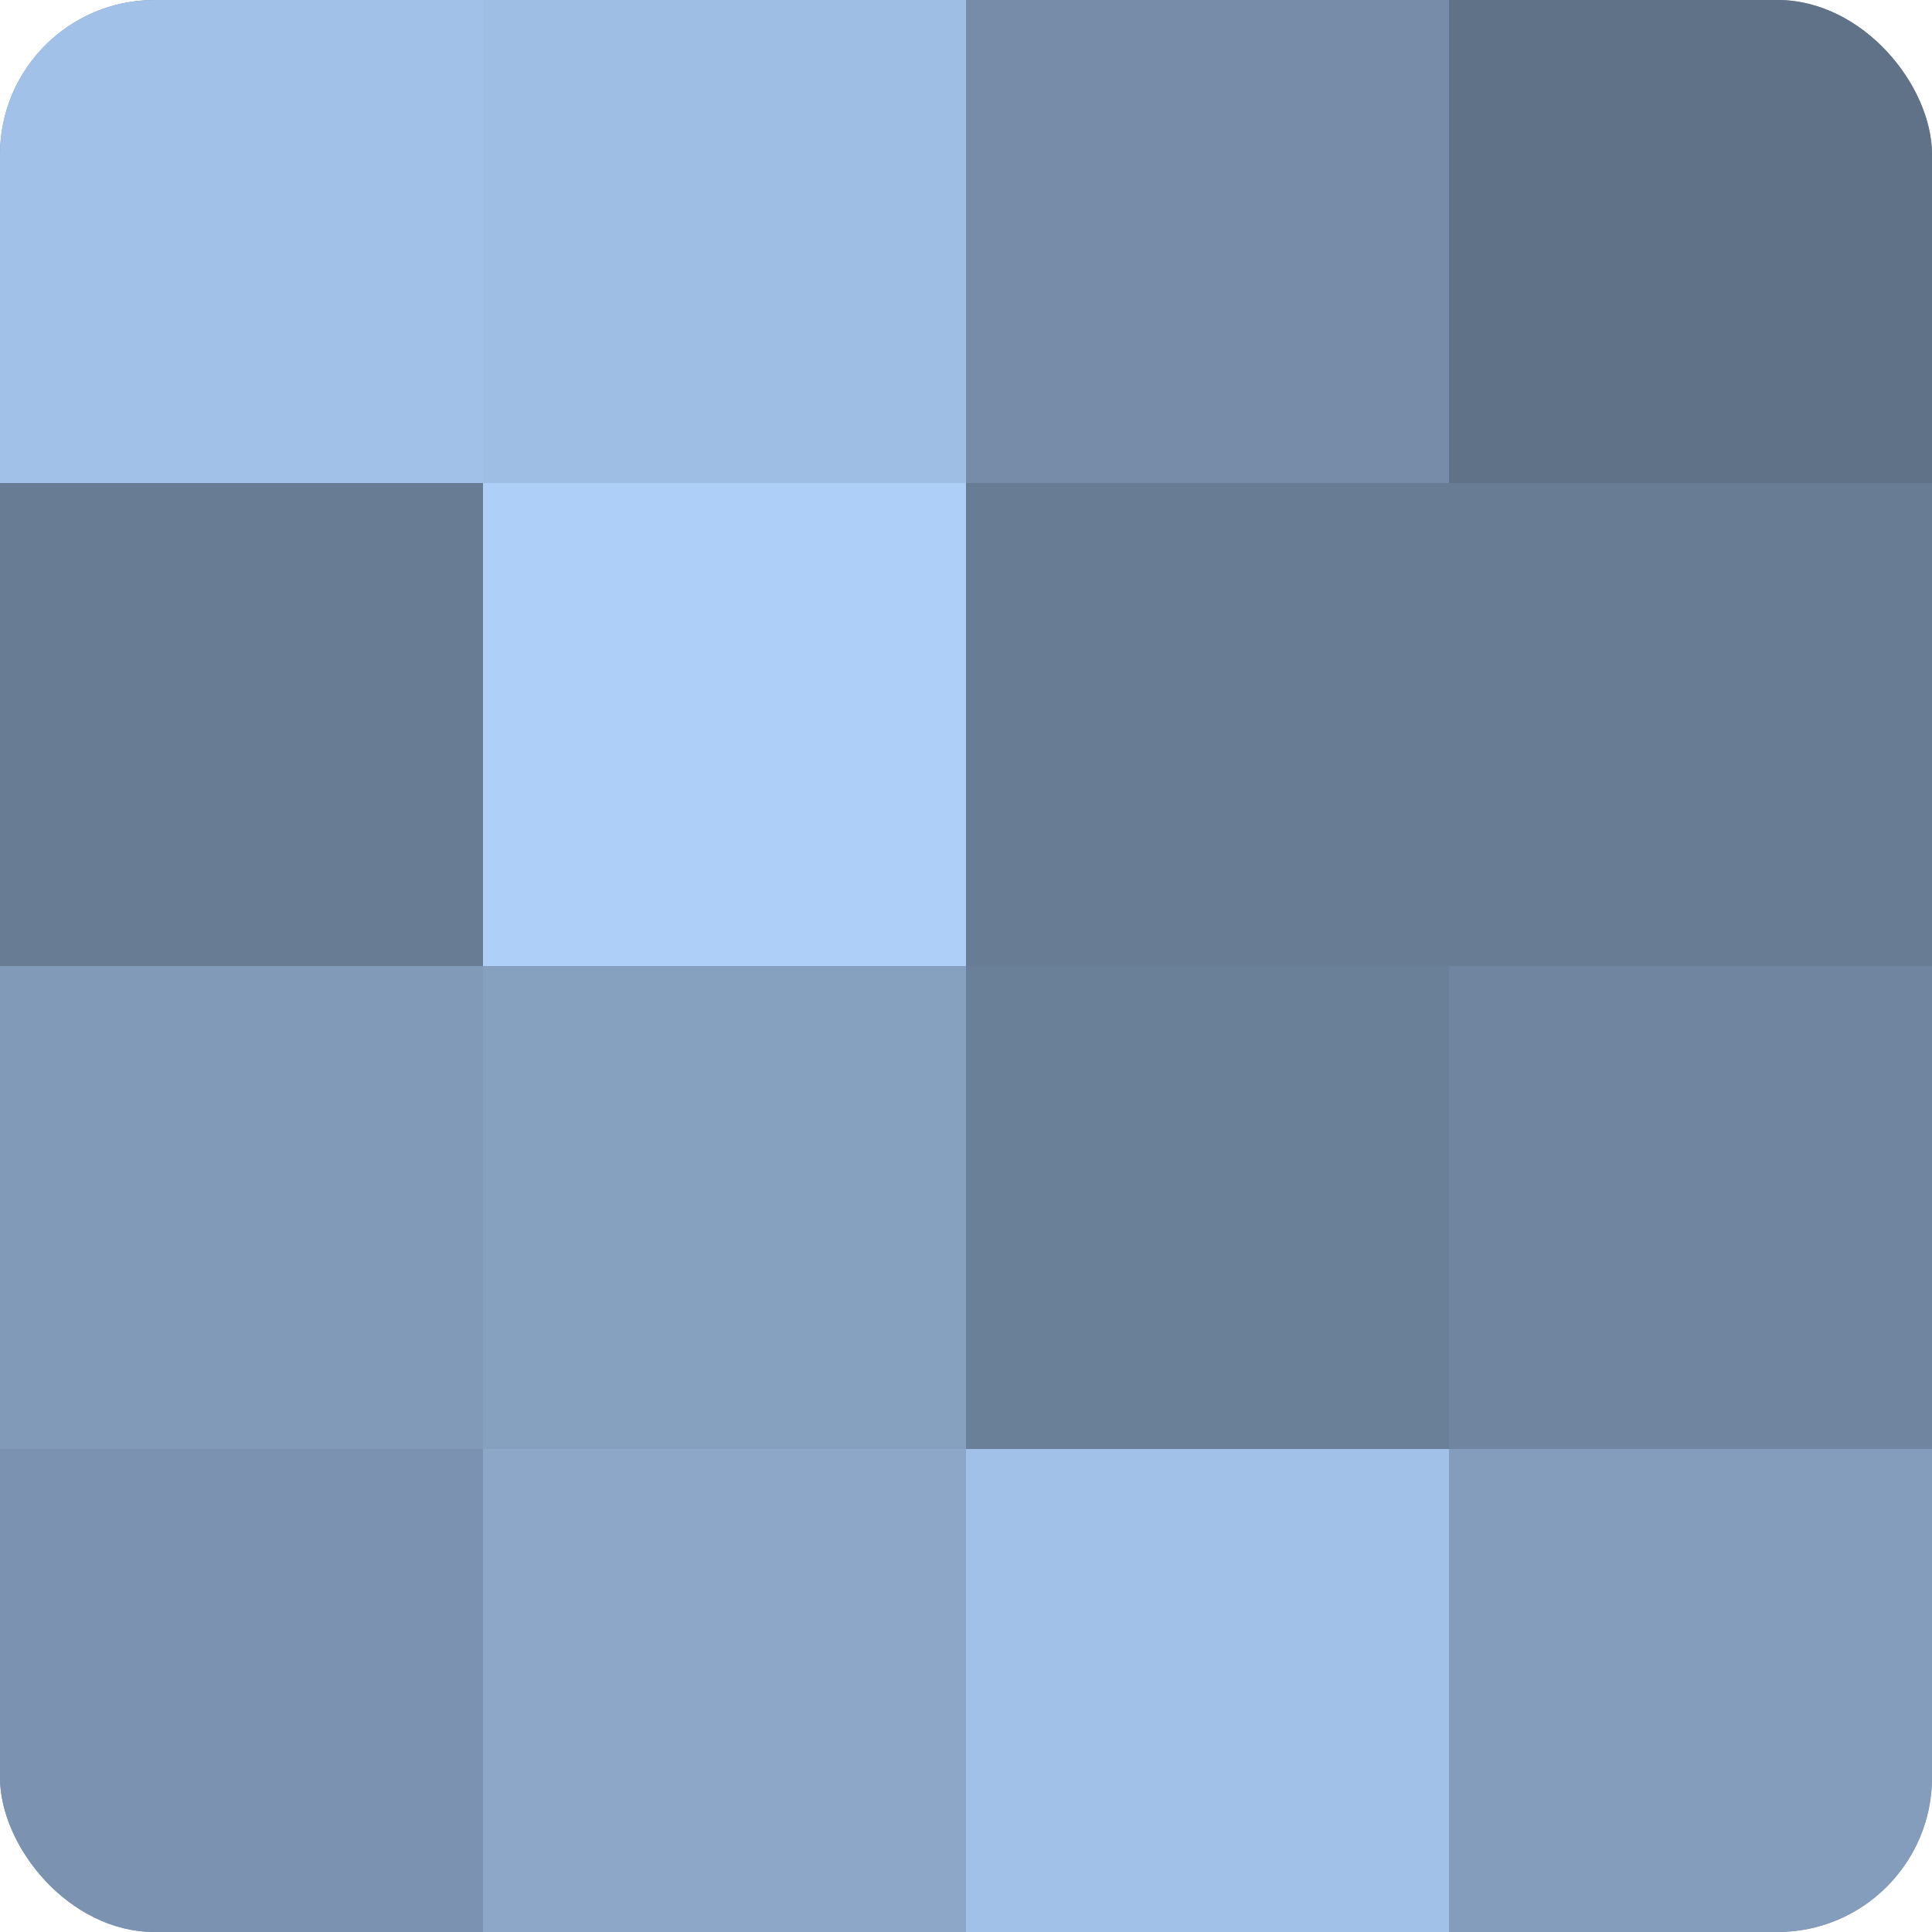 <?xml version="1.0" encoding="UTF-8"?>
<svg xmlns="http://www.w3.org/2000/svg" width="60" height="60" viewBox="0 0 100 100" preserveAspectRatio="xMidYMid meet"><defs><clipPath id="c" width="100" height="100"><rect width="100" height="100" rx="8" ry="8"/></clipPath></defs><g clip-path="url(#c)"><rect width="100" height="100" fill="#7086a0"/><rect width="25" height="25" fill="#a2c1e8"/><rect y="25" width="25" height="25" fill="#687c94"/><rect y="50" width="25" height="25" fill="#819ab8"/><rect y="75" width="25" height="25" fill="#7b93b0"/><rect x="25" width="25" height="25" fill="#9fbee4"/><rect x="25" y="25" width="25" height="25" fill="#adcff8"/><rect x="25" y="50" width="25" height="25" fill="#86a0c0"/><rect x="25" y="75" width="25" height="25" fill="#8ca7c8"/><rect x="50" width="25" height="25" fill="#768ca8"/><rect x="50" y="25" width="25" height="25" fill="#687c94"/><rect x="50" y="50" width="25" height="25" fill="#6a7f98"/><rect x="50" y="75" width="25" height="25" fill="#a2c1e8"/><rect x="75" width="25" height="25" fill="#5f7288"/><rect x="75" y="25" width="25" height="25" fill="#687c94"/><rect x="75" y="50" width="25" height="25" fill="#7086a0"/><rect x="75" y="75" width="25" height="25" fill="#849dbc"/></g></svg>
